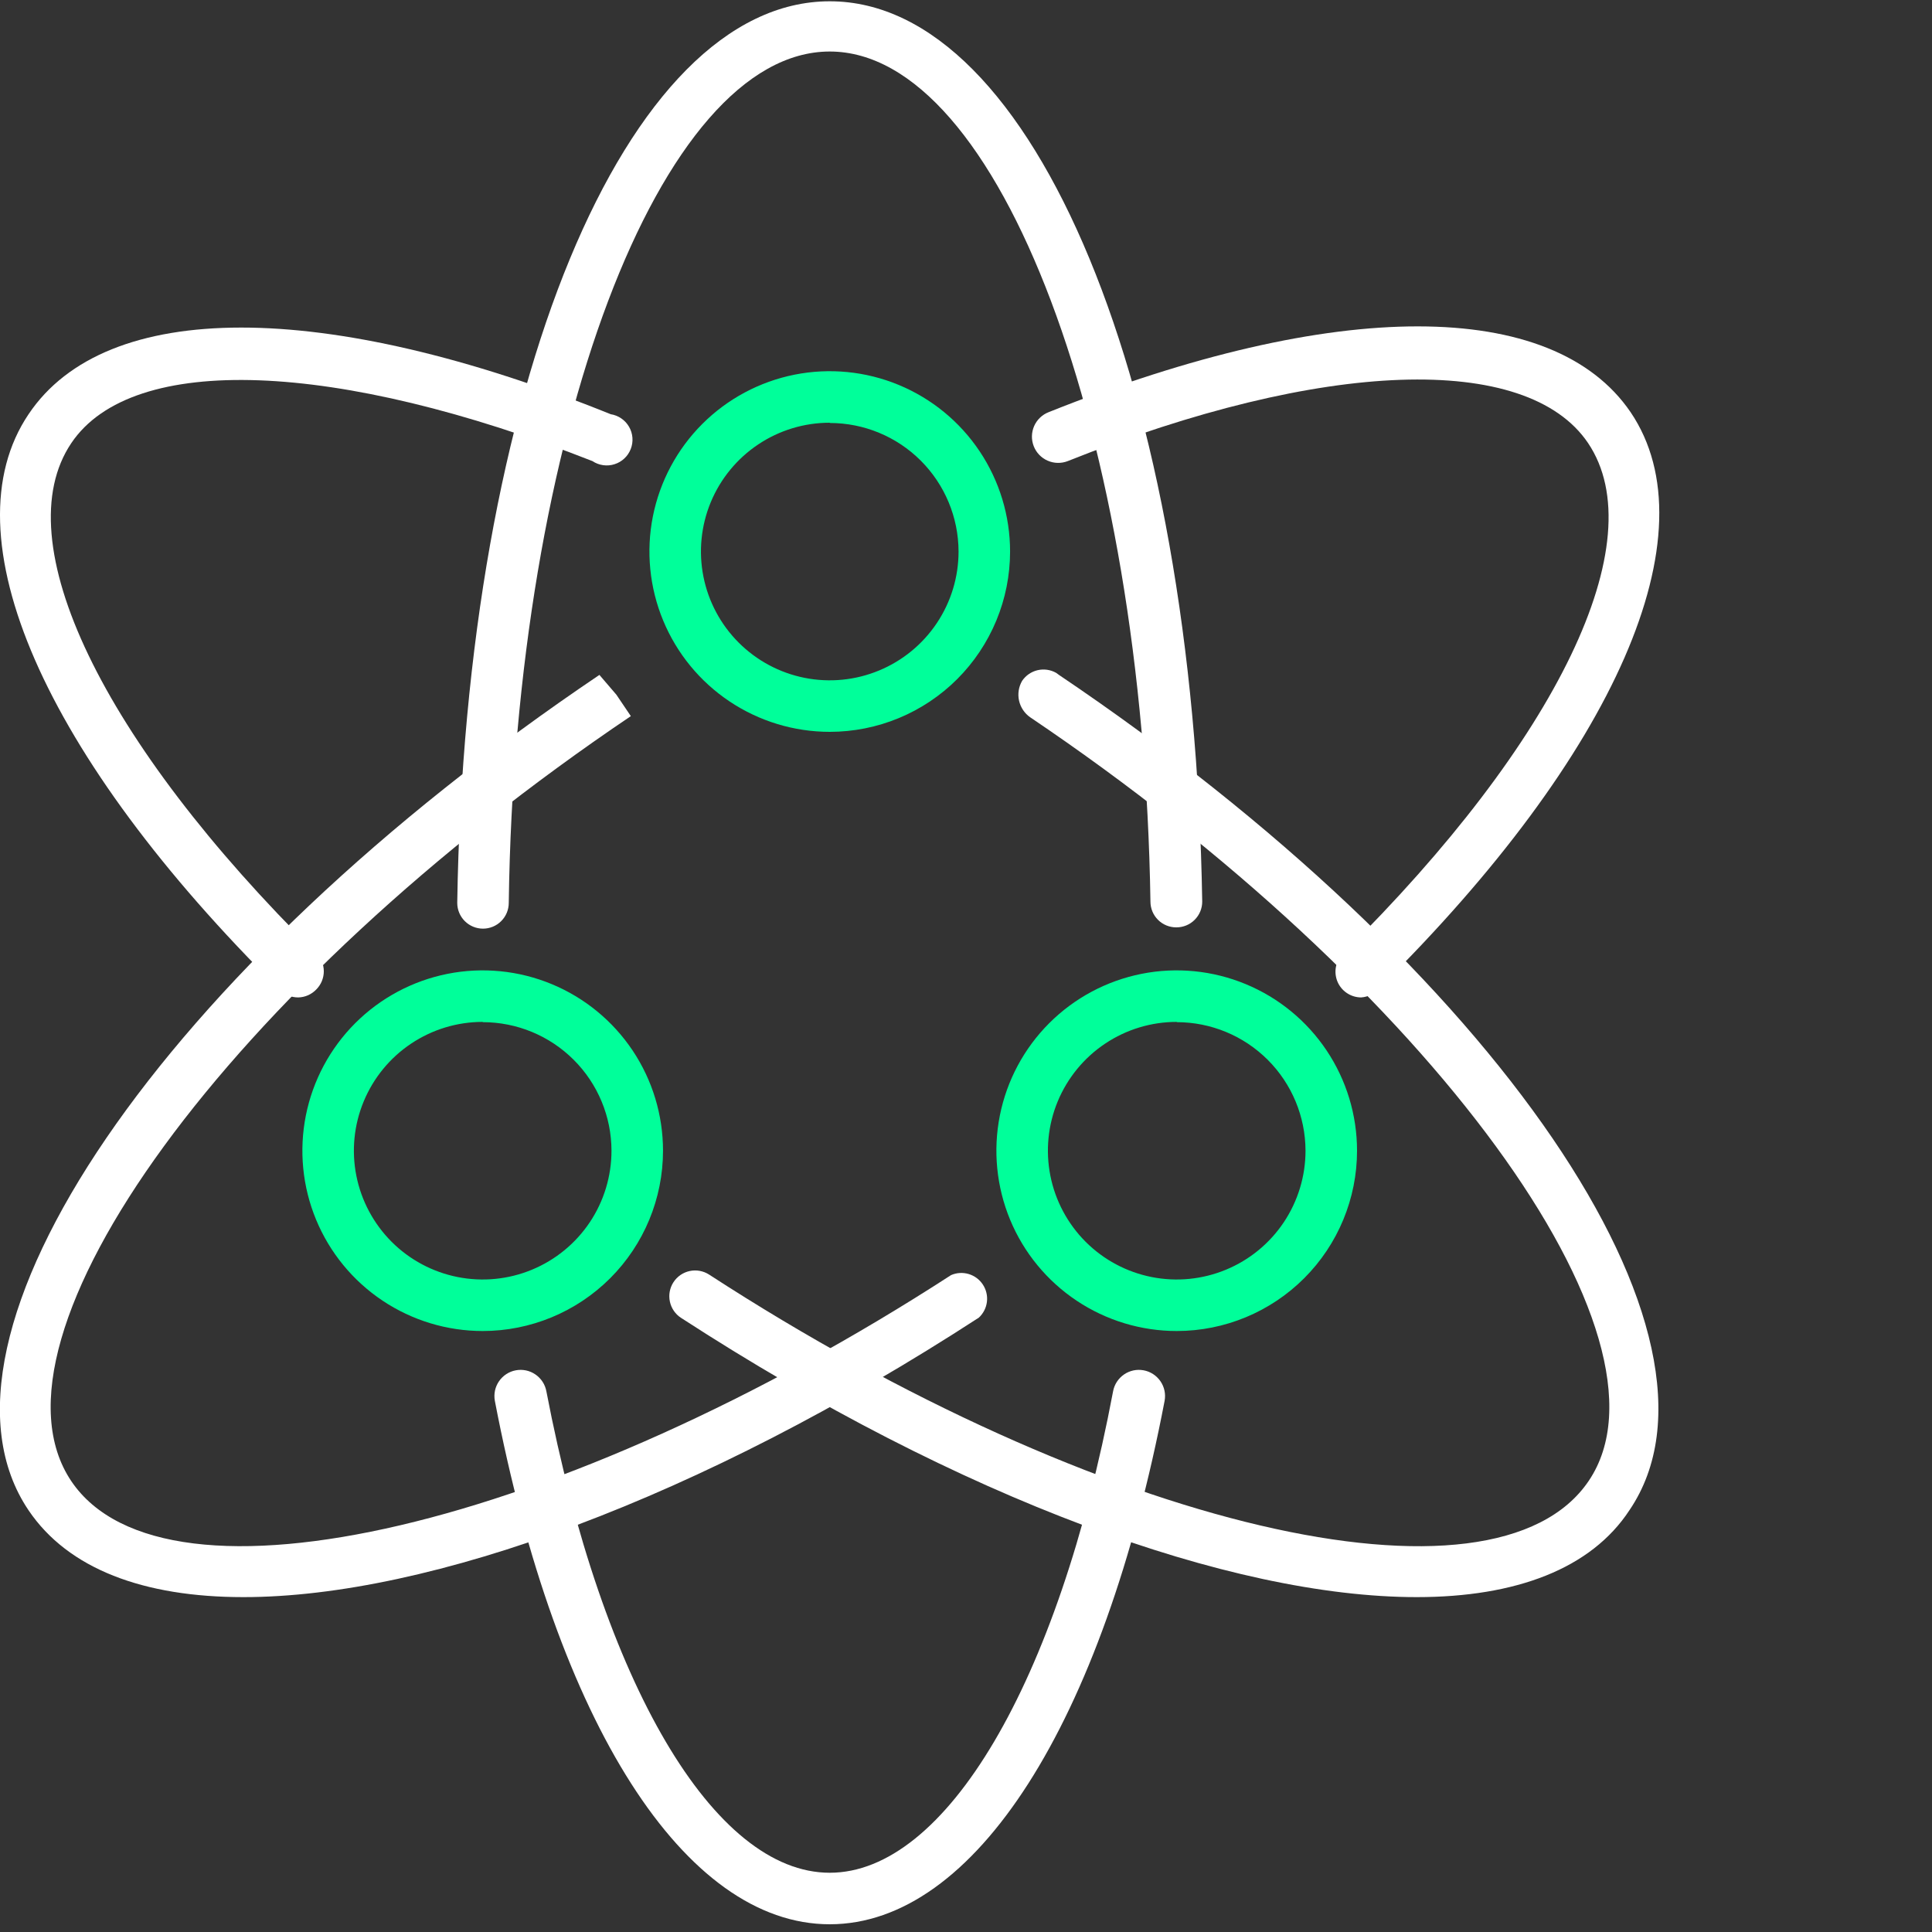 <svg width="75" height="75" viewBox="0 0 75 75" fill="none" xmlns="http://www.w3.org/2000/svg">
<rect x="0" y="0" width="75" height="75" fill="#333333" stroke="none"/>
<g clip-path="url(#clip0_1650_4867)">
<path d="M18.738 51.67C17.354 51.67 16 51.259 14.849 50.49C13.698 49.721 12.801 48.628 12.271 47.349C11.741 46.07 11.603 44.662 11.873 43.304C12.143 41.947 12.81 40.699 13.789 39.72C14.768 38.741 16.015 38.075 17.373 37.804C18.73 37.534 20.138 37.673 21.417 38.203C22.696 38.733 23.789 39.63 24.559 40.781C25.328 41.932 25.738 43.285 25.738 44.67C25.738 46.526 25.001 48.307 23.688 49.62C22.375 50.932 20.595 51.67 18.738 51.67ZM18.738 39.67C17.749 39.67 16.783 39.963 15.96 40.513C15.138 41.062 14.497 41.843 14.119 42.757C13.74 43.67 13.641 44.675 13.834 45.645C14.027 46.615 14.504 47.506 15.203 48.206C15.902 48.905 16.793 49.381 17.763 49.574C18.733 49.767 19.738 49.668 20.652 49.289C21.565 48.911 22.346 48.27 22.896 47.448C23.445 46.626 23.738 45.659 23.738 44.67C23.736 43.346 23.208 42.076 22.27 41.141C21.333 40.205 20.063 39.68 18.738 39.68V39.67Z" fill="#00FF9A"/>
<path d="M32.211 28.41C30.826 28.41 29.473 27.999 28.322 27.23C27.171 26.461 26.274 25.368 25.744 24.089C25.214 22.81 25.075 21.402 25.345 20.044C25.616 18.686 26.282 17.439 27.261 16.46C28.24 15.481 29.487 14.815 30.845 14.544C32.203 14.274 33.611 14.413 34.89 14.943C36.169 15.473 37.262 16.37 38.031 17.521C38.8 18.672 39.211 20.026 39.211 21.41C39.211 22.329 39.03 23.239 38.678 24.089C38.326 24.938 37.811 25.71 37.161 26.36C36.511 27.01 35.739 27.525 34.89 27.877C34.04 28.229 33.13 28.41 32.211 28.41ZM32.211 16.41C31.222 16.41 30.255 16.703 29.433 17.253C28.611 17.802 27.97 18.583 27.591 19.497C27.213 20.41 27.114 21.416 27.307 22.385C27.5 23.355 27.976 24.246 28.675 24.945C29.375 25.645 30.266 26.121 31.235 26.314C32.205 26.507 33.211 26.408 34.124 26.029C35.038 25.651 35.819 25.01 36.368 24.188C36.918 23.366 37.211 22.399 37.211 21.41C37.208 20.086 36.68 18.816 35.743 17.881C34.806 16.945 33.535 16.42 32.211 16.42V16.41Z" fill="#00FF9A"/>
<path d="M45.68 51.67C44.295 51.67 42.942 51.259 41.791 50.49C40.64 49.721 39.742 48.628 39.212 47.349C38.683 46.07 38.544 44.662 38.814 43.304C39.084 41.947 39.751 40.699 40.73 39.72C41.709 38.741 42.956 38.075 44.314 37.804C45.672 37.534 47.079 37.673 48.358 38.203C49.638 38.733 50.731 39.63 51.5 40.781C52.269 41.932 52.68 43.285 52.68 44.67C52.68 46.526 51.942 48.307 50.629 49.62C49.317 50.932 47.536 51.67 45.68 51.67ZM45.68 39.67C44.691 39.67 43.724 39.963 42.902 40.513C42.08 41.062 41.439 41.843 41.06 42.757C40.682 43.67 40.583 44.675 40.776 45.645C40.969 46.615 41.445 47.506 42.144 48.206C42.843 48.905 43.734 49.381 44.704 49.574C45.674 49.767 46.679 49.668 47.593 49.289C48.507 48.911 49.288 48.27 49.837 47.448C50.386 46.626 50.68 45.659 50.68 44.67C50.677 43.346 50.149 42.076 49.212 41.141C48.274 40.205 47.004 39.68 45.68 39.68V39.67Z" fill="#00FF9A"/>
<path d="M9.449 62C5.579 62 2.649 60.91 1.109 58.63C-3.431 51.91 6.309 37.63 23.269 26.2L23.929 26.97L24.489 27.8C8.889 38.32 -1.001 51.9 2.769 57.5C6.429 62.92 21.769 59.31 36.919 49.5C37.135 49.405 37.378 49.39 37.605 49.458C37.831 49.525 38.027 49.671 38.156 49.869C38.285 50.066 38.341 50.303 38.312 50.538C38.283 50.773 38.172 50.989 37.999 51.15C27.179 58.18 16.669 62 9.449 62ZM52.839 38.72C52.641 38.719 52.448 38.66 52.284 38.549C52.12 38.439 51.992 38.282 51.917 38.099C51.843 37.916 51.824 37.715 51.863 37.521C51.902 37.327 51.998 37.149 52.139 37.01C60.479 28.76 64.209 21.01 61.649 17.2C59.269 13.67 51.339 13.95 41.449 17.9C41.197 17.998 40.916 17.992 40.669 17.883C40.421 17.775 40.227 17.572 40.129 17.32C40.031 17.068 40.037 16.787 40.145 16.54C40.254 16.292 40.457 16.098 40.709 16C51.839 11.55 60.279 11.57 63.299 16C66.479 20.7 62.739 29.26 53.549 38.35C53.462 38.457 53.355 38.545 53.233 38.609C53.11 38.673 52.976 38.711 52.839 38.72Z" fill="white"/>
<path d="M32.21 74.7C26.59 74.7 21.61 66.91 19.21 54.38C19.186 54.249 19.188 54.114 19.215 53.983C19.243 53.853 19.296 53.729 19.372 53.619C19.448 53.509 19.544 53.415 19.656 53.342C19.768 53.269 19.894 53.219 20.025 53.195C20.156 53.171 20.291 53.172 20.422 53.2C20.552 53.228 20.676 53.281 20.786 53.357C20.896 53.433 20.99 53.529 21.063 53.641C21.136 53.753 21.186 53.879 21.21 54.01C23.39 65.36 27.72 72.7 32.21 72.7C36.7 72.7 41.07 65.36 43.21 54.01C43.234 53.879 43.284 53.753 43.357 53.641C43.43 53.529 43.524 53.433 43.634 53.357C43.744 53.281 43.868 53.228 43.998 53.2C44.129 53.172 44.264 53.171 44.395 53.195C44.526 53.219 44.652 53.269 44.764 53.342C44.876 53.415 44.972 53.509 45.048 53.619C45.124 53.729 45.177 53.853 45.205 53.983C45.233 54.114 45.234 54.249 45.21 54.38C42.81 66.91 37.83 74.7 32.21 74.7ZM45.66 36C45.395 36 45.14 35.895 44.953 35.707C44.765 35.52 44.66 35.265 44.66 35C44.38 16.82 38.79 2 32.21 2C25.63 2 20 16.82 19.75 35.05C19.75 35.315 19.645 35.57 19.457 35.757C19.27 35.945 19.015 36.05 18.75 36.05C18.485 36.05 18.23 35.945 18.043 35.757C17.855 35.57 17.75 35.315 17.75 35.05C18.06 15.05 24.28 0.05 32.21 0.05C40.14 0.05 46.35 15.05 46.67 35C46.67 35.265 46.565 35.52 46.377 35.707C46.19 35.895 45.935 36 45.67 36H45.66Z" fill="white"/>
<path d="M54.999 62C47.779 62 37.269 58.19 26.439 51.16C26.216 51.016 26.06 50.788 26.005 50.529C25.949 50.269 25.999 49.998 26.144 49.775C26.288 49.552 26.516 49.396 26.775 49.341C27.035 49.285 27.306 49.336 27.529 49.48C42.699 59.33 58.019 62.93 61.679 57.48C65.429 51.9 55.529 38.32 39.999 27.85C39.776 27.697 39.62 27.466 39.56 27.203C39.501 26.939 39.543 26.663 39.679 26.43C39.82 26.222 40.034 26.075 40.278 26.017C40.523 25.96 40.78 25.996 40.999 26.12L41.109 26.2C58.109 37.65 67.809 51.9 63.259 58.62C61.769 60.9 58.839 62 54.999 62ZM11.579 38.72C11.447 38.721 11.317 38.696 11.195 38.646C11.073 38.596 10.962 38.523 10.869 38.43C1.679 29.34 -2.061 20.78 1.109 16.08C4.109 11.6 12.579 11.59 23.709 16.08C23.857 16.103 23.997 16.159 24.12 16.244C24.244 16.329 24.346 16.44 24.421 16.57C24.495 16.699 24.54 16.844 24.551 16.993C24.562 17.142 24.54 17.292 24.485 17.431C24.431 17.571 24.346 17.696 24.237 17.798C24.128 17.9 23.997 17.977 23.854 18.021C23.712 18.067 23.561 18.079 23.413 18.058C23.265 18.037 23.123 17.983 22.999 17.9C13.079 14 5.149 13.67 2.769 17.2C0.209 21 3.939 28.76 12.279 37C12.465 37.187 12.57 37.441 12.57 37.705C12.57 37.969 12.465 38.223 12.279 38.41C12.188 38.505 12.08 38.581 11.96 38.635C11.84 38.688 11.71 38.717 11.579 38.72Z" fill="white"/>
</g>
<defs>
<clipPath id="clip0_1650_4867">
<rect width="64.42" height="74.7" fill="white"/>
</clipPath>
</defs>
</svg>
